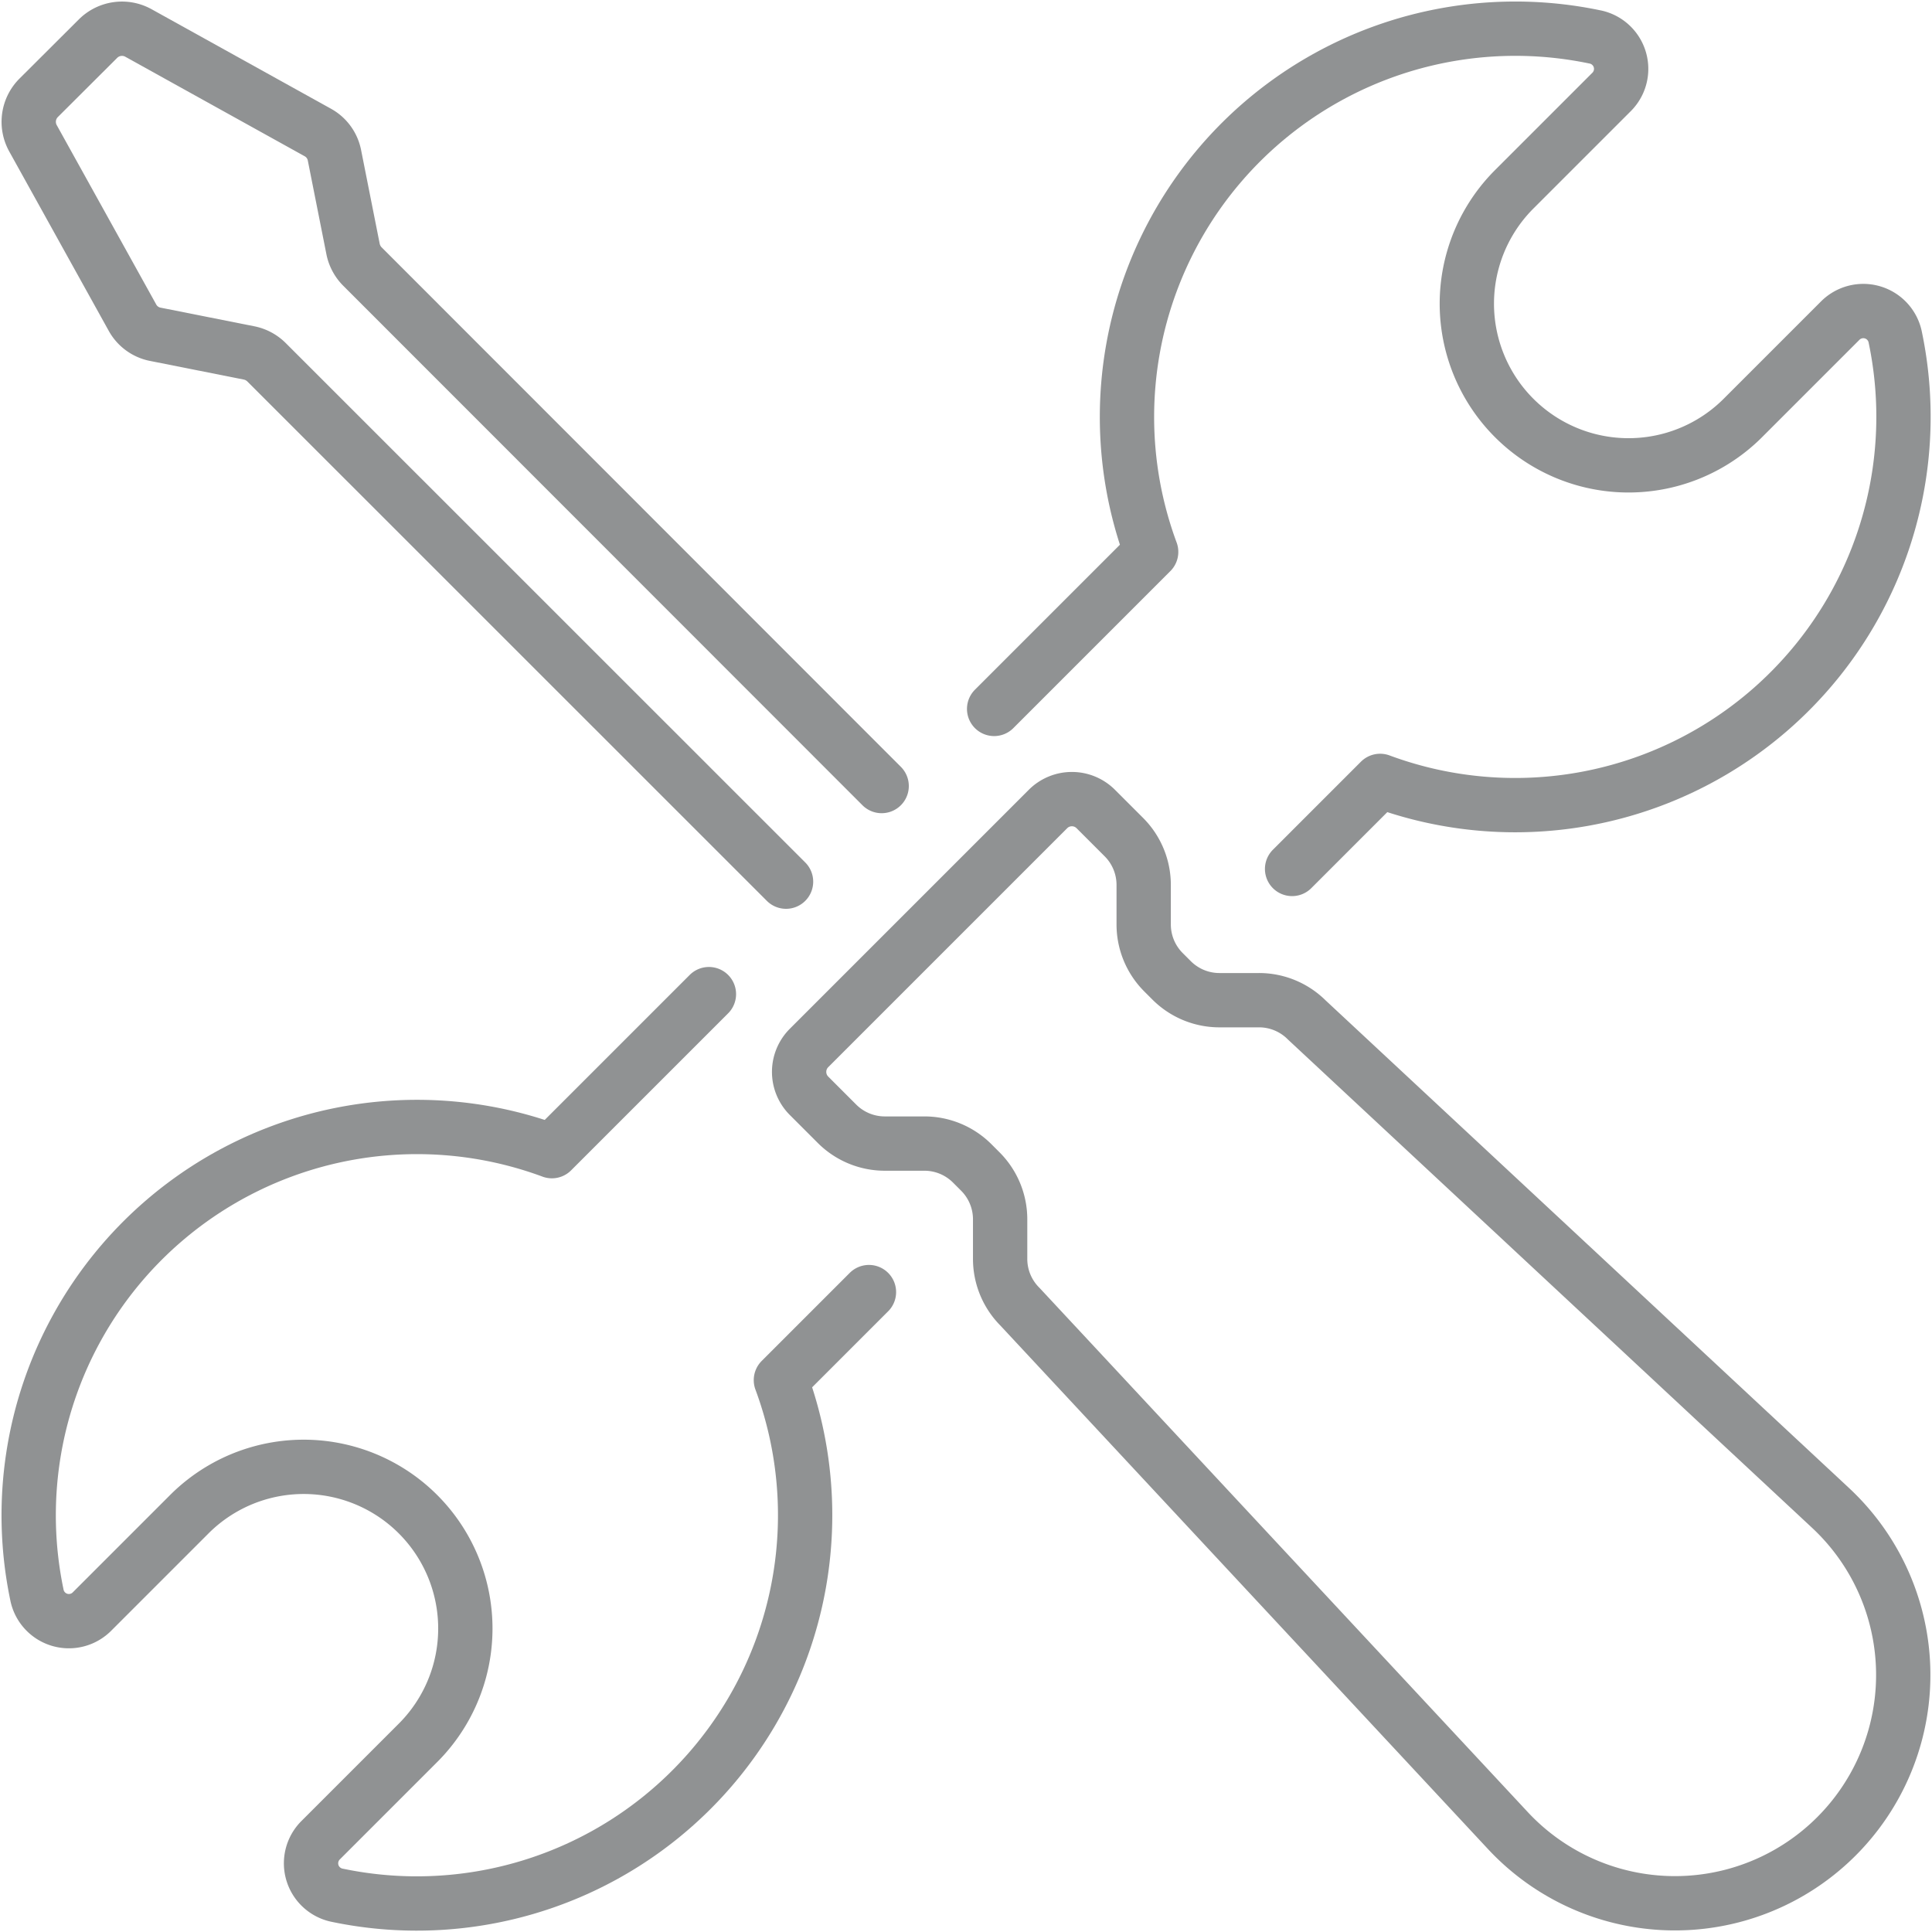 <svg xmlns="http://www.w3.org/2000/svg" width="71.144" height="71.144" viewBox="0 0 71.144 71.144">
  <g id="Group_428" data-name="Group 428" transform="translate(-0.177 -0.177)">
    <g id="Group_429" data-name="Group 429" transform="translate(0 0.5)">
      <path id="Path_250" data-name="Path 250" d="M180.06,169.5l-1.031-1.031a1.244,1.244,0,0,0-1.76,0l-8.8,8.8a1.245,1.245,0,0,0,0,1.76l1.031,1.031a2.489,2.489,0,0,0,1.76.729h1.458a2.489,2.489,0,0,1,1.76.729l.3.3a2.489,2.489,0,0,1,.729,1.76v1.458a2.488,2.488,0,0,0,.729,1.76l17.971,19.294a8.407,8.407,0,1,0,11.882-11.882L186.8,176.238a2.488,2.488,0,0,0-1.76-.729h-1.458a2.489,2.489,0,0,1-1.76-.729l-.3-.3a2.489,2.489,0,0,1-.729-1.76v-1.458A2.489,2.489,0,0,0,180.06,169.5Z" transform="translate(-138.501 -139.001)" fill="none" stroke="#909293" stroke-linecap="round" stroke-linejoin="round" stroke-width="2"/>
      <path id="Path_251" data-name="Path 251" d="M34.9,38.421,15.775,19.3a1.269,1.269,0,0,0-.629-.345l-3.477-.691a1.228,1.228,0,0,1-.838-.616l-3.661-6.6a1.25,1.25,0,0,1,.21-1.492L9.562,7.38a1.25,1.25,0,0,1,1.492-.21l6.6,3.661a1.229,1.229,0,0,1,.616.838l.69,3.476a1.271,1.271,0,0,0,.345.629L38.421,34.9" transform="translate(-5.778 -6.278)" fill="none" stroke="#909293" stroke-linecap="round" stroke-linejoin="round" stroke-width="2"/>
      <path id="Path_252" data-name="Path 252" d="M32.049,208.877l-1.43,1.43-4.352,4.352A14.3,14.3,0,0,0,7.3,230.981a1.2,1.2,0,0,0,2.022.641l3.563-3.563a5.954,5.954,0,1,1,8.42,8.42l-3.563,3.563a1.2,1.2,0,0,0,.641,2.022A14.3,14.3,0,0,0,34.7,223.091l3.242-3.242" transform="translate(-5.767 -172.592)" fill="none" stroke="#909293" stroke-linecap="round" stroke-linejoin="round" stroke-width="2"/>
      <path id="Path_253" data-name="Path 253" d="M208.877,32.049l1.43-1.43,4.352-4.352A14.3,14.3,0,0,1,230.981,7.3a1.2,1.2,0,0,1,.641,2.022l-3.563,3.563a5.954,5.954,0,1,0,8.42,8.42l3.563-3.563a1.2,1.2,0,0,1,2.022.641A14.3,14.3,0,0,1,223.091,34.7l-3.242,3.242" transform="translate(-172.092 -6.267)" fill="none" stroke="#909293" stroke-linecap="round" stroke-linejoin="round" stroke-width="2"/>
    </g>
  </g>
</svg>

